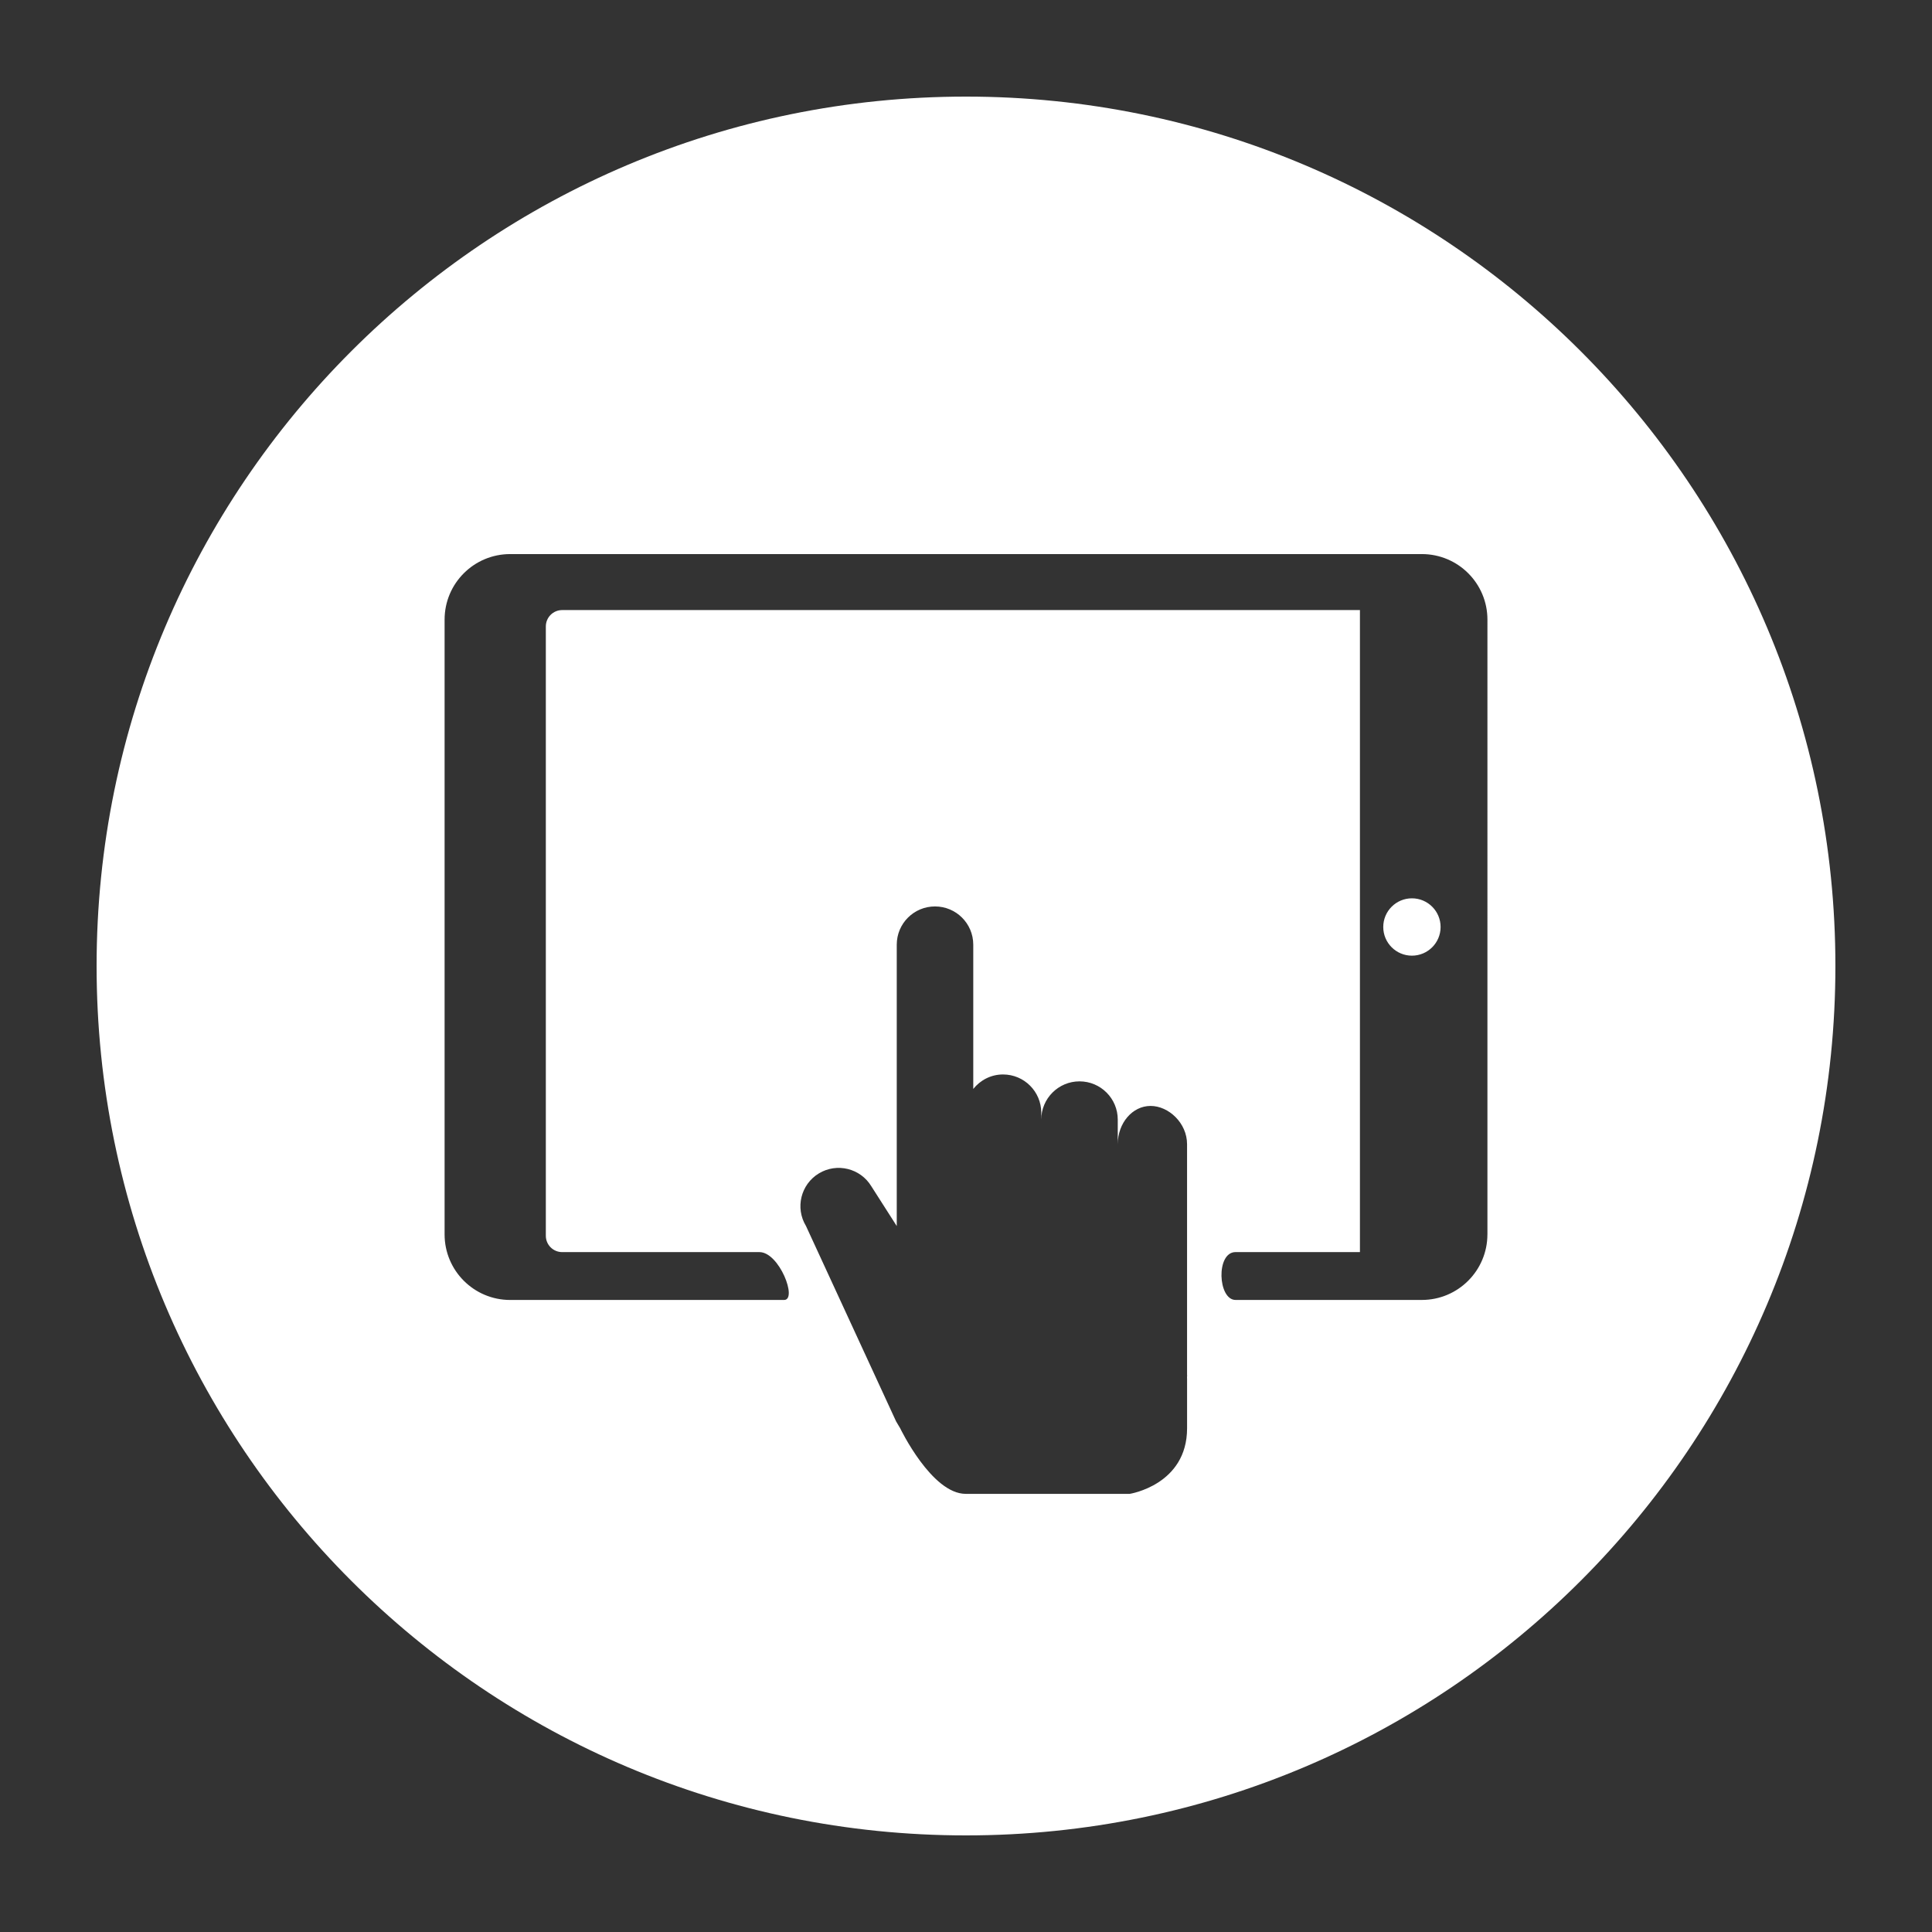 <?xml version="1.0" encoding="utf-8"?>
<!-- Generator: Adobe Illustrator 16.0.0, SVG Export Plug-In . SVG Version: 6.00 Build 0)  -->
<!DOCTYPE svg PUBLIC "-//W3C//DTD SVG 1.1//EN" "http://www.w3.org/Graphics/SVG/1.1/DTD/svg11.dtd">
<svg version="1.1" id="Layer_1" xmlns="http://www.w3.org/2000/svg" xmlns:xlink="http://www.w3.org/1999/xlink" x="0px" y="0px"
	 width="100px" height="100px" viewBox="0 0 100 100" enable-background="new 0 0 100 100" xml:space="preserve">
<rect x="0" y="0" width="100" height="100" fill="#333333" stroke="none"/>
<g>
	<circle fill="#FFFFFF" cx="73.081" cy="47.981" r="1.484"/>
	<path fill="#FFFFFF" d="M50,5C25.148,5,5,25.147,5,50c0,24.852,20.148,45,45,45c24.852,0,45-20.148,45-45C95,25.147,74.852,5,50,5z
		 M61.443,71.382v2.544c0,2.936-2.97,3.396-2.97,3.396h-8.486c-1.767,0-3.394-3.396-3.394-3.396l-0.21-0.353l-4.666-10.117
		c-0.567-0.936-0.269-2.152,0.665-2.719c0.934-0.567,2.153-0.269,2.719,0.666l1.315,2.058V48.896c0-1.094,0.885-1.979,1.98-1.979
		c1.092,0,1.98,0.885,1.98,1.979v7.468c0.362-0.454,0.914-0.75,1.54-0.75c1.094,0,1.98,0.886,1.98,1.98v0.356
		c0-1.092,0.888-1.979,1.979-1.979c1.094,0,1.98,0.887,1.98,1.979v1.274c0-1.095,0.76-1.981,1.698-1.981
		c0.938,0,1.889,0.887,1.889,1.981v11.939C61.455,71.174,61.433,71.252,61.443,71.382z M76.988,63.89
		c0,1.874-1.52,3.395-3.394,3.395c0,0-8.971,0-9.641,0c-0.919,0-1.026-2.477,0-2.477c0.672,0,6.437,0,6.437,0V31.577H29.099
		c-0.468,0-0.847,0.379-0.847,0.849v31.536c0,0.469,0.379,0.847,0.847,0.847c0,0,9.718,0,10.211,0c1.027,0,1.982,2.477,1.272,2.477
		c-0.71,0-14.176,0-14.176,0c-1.875,0-3.394-1.521-3.394-3.395V32.072c0-1.875,1.52-3.393,3.394-3.393h47.189
		c1.876,0,3.394,1.518,3.394,3.393V63.89z"/>
</g>
</svg>
